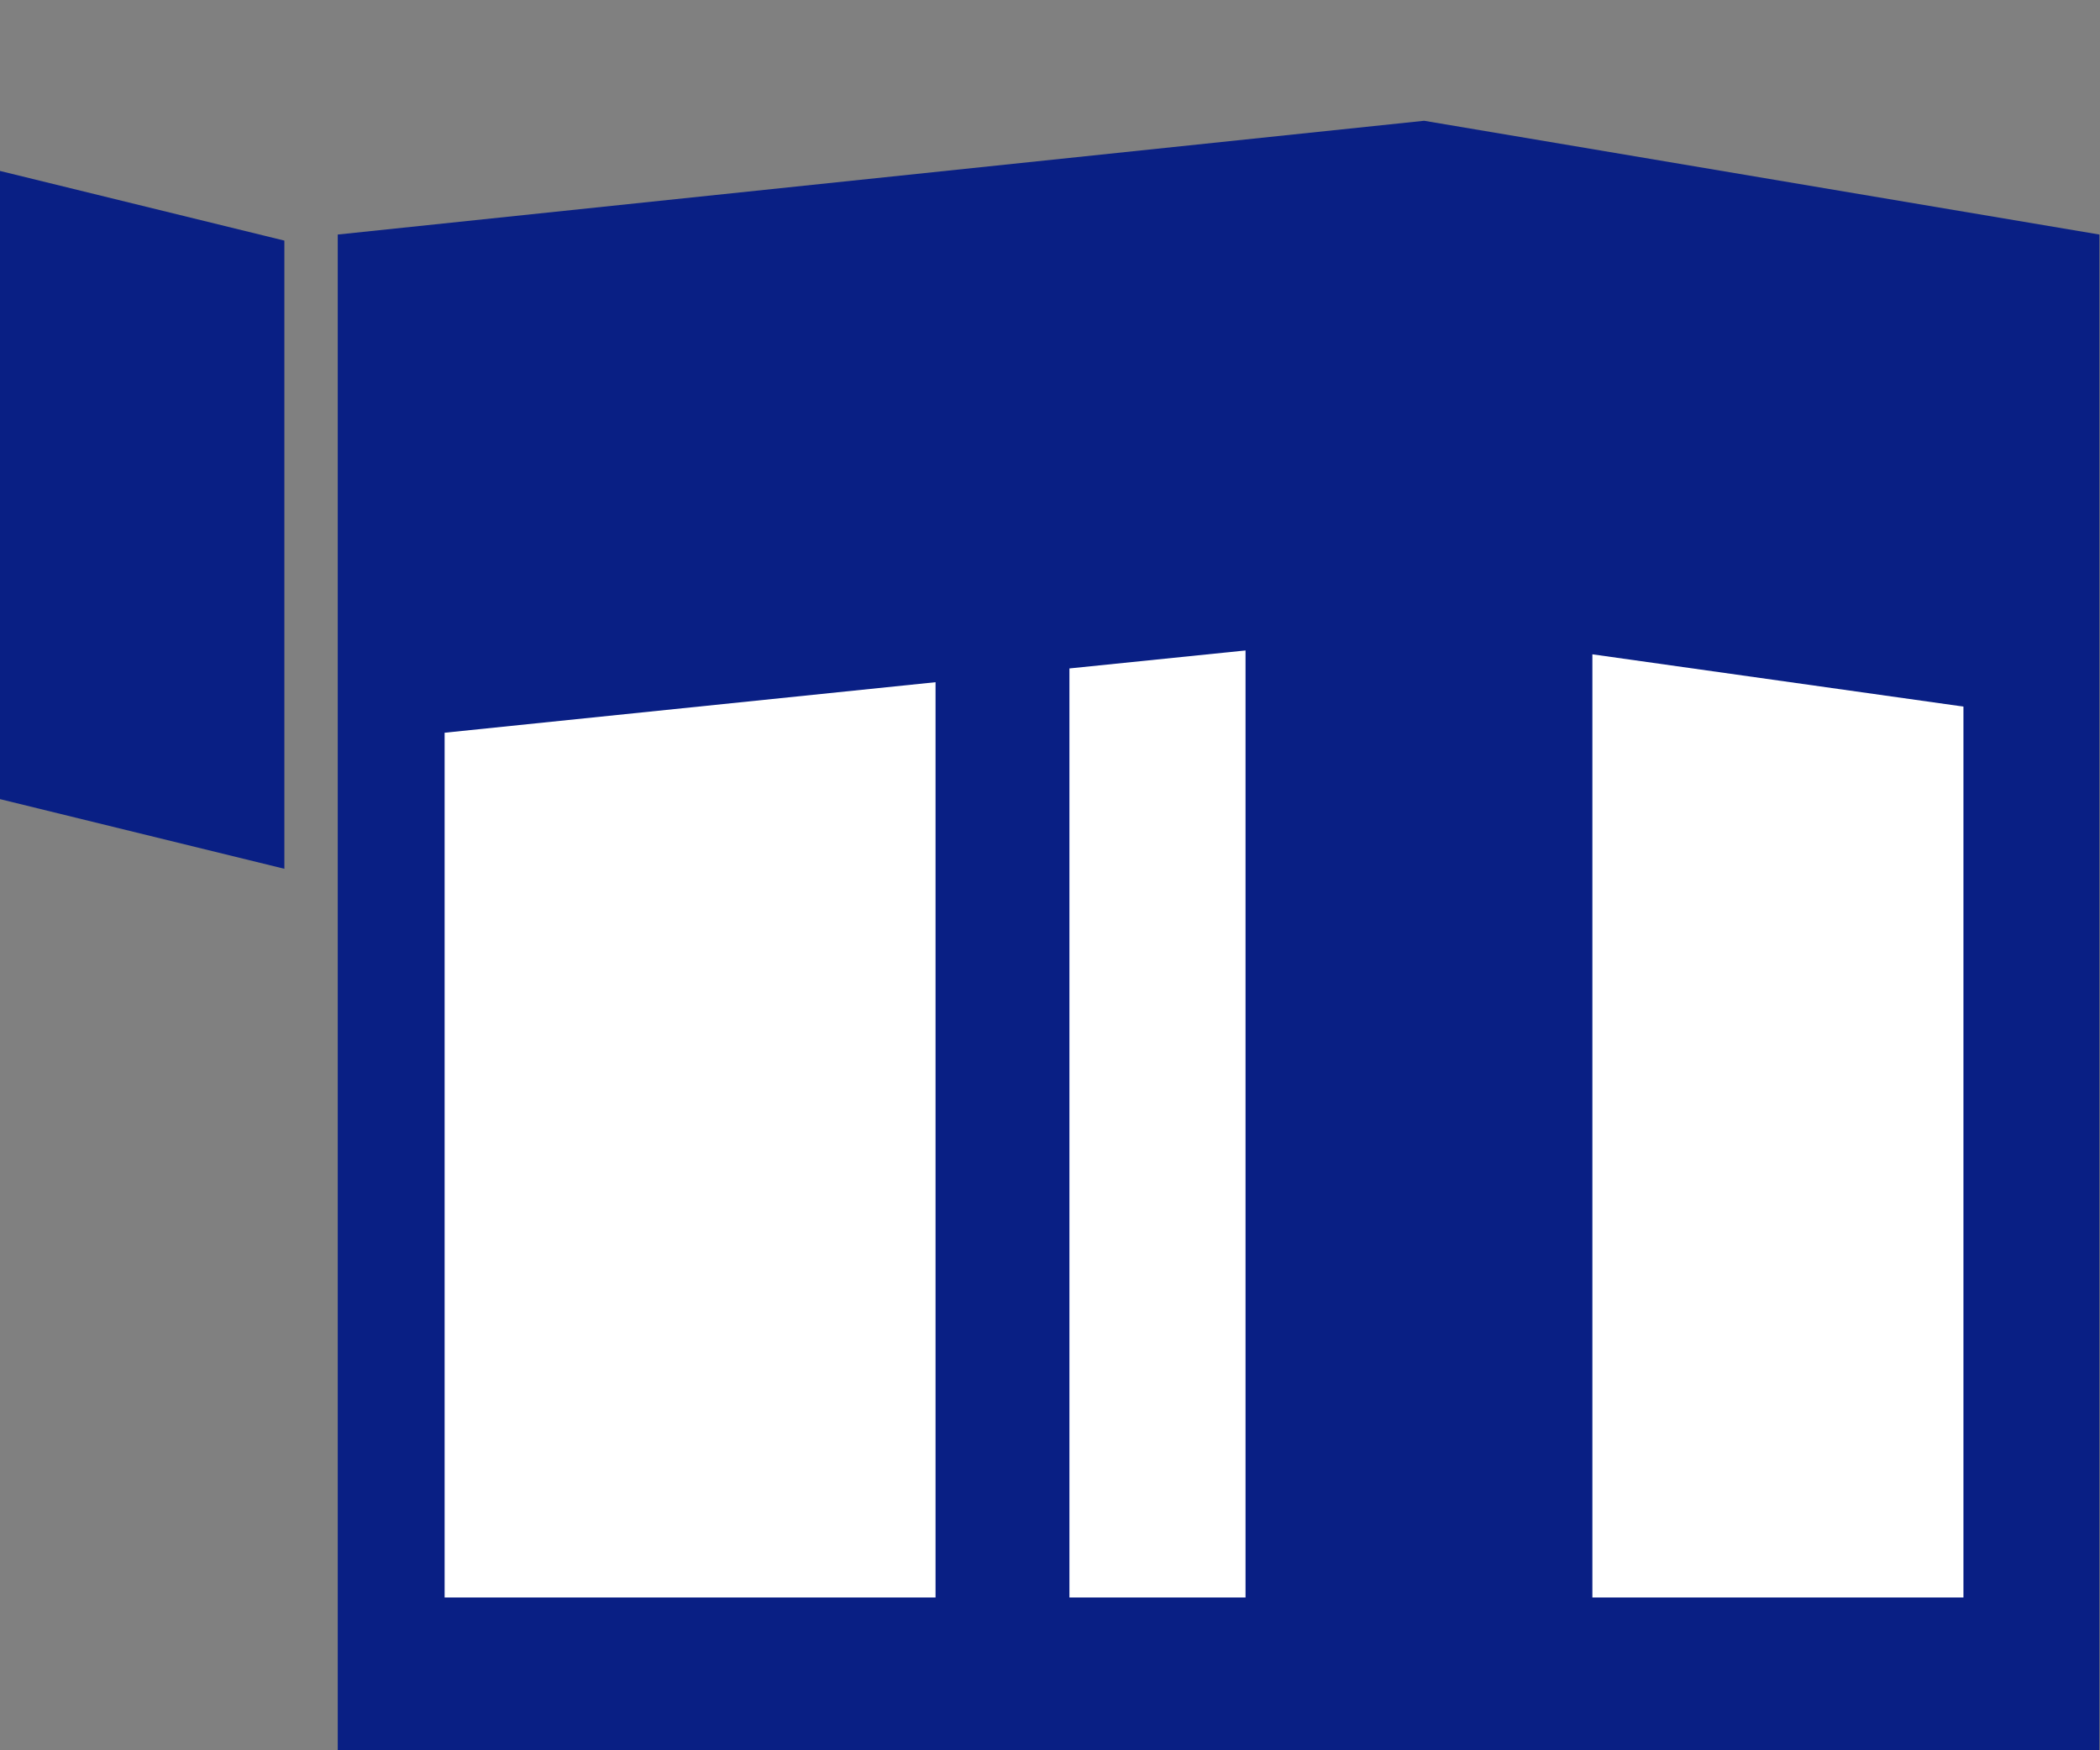 <?xml version="1.0" encoding="utf-8"?>
<!-- Generator: Adobe Illustrator 16.2.0, SVG Export Plug-In . SVG Version: 6.00 Build 0)  -->
<!DOCTYPE svg PUBLIC "-//W3C//DTD SVG 1.1//EN" "http://www.w3.org/Graphics/SVG/1.1/DTD/svg11.dtd">
<svg version="1.1" id="レイヤー_1" xmlns="http://www.w3.org/2000/svg" xmlns:xlink="http://www.w3.org/1999/xlink" x="0px"
	 y="0px" width="36px" height="30.002px" viewBox="4 9.998 36 30.002" enable-background="new 4 9.998 36 30.002"
	 xml:space="preserve">
<rect x="4" y="9.998" width="36" height="30.002" fill="#808080" stroke="none"/>
<polygon fill="#091F84" points="39.99,40 9.79,40 9.79,14.018 28.413,12.068 39.99,14.018 "/>
<polygon fill="#FFFFFF" points="37.659,37.379 31.298,37.379 31.298,21.213 37.659,22.109 "/>
<polygon fill="#FFFFFF" points="20.038,37.379 11.622,37.379 11.622,22.557 20.038,21.691 "/>
<polygon fill="#FFFFFF" points="25.352,37.379 22.333,37.379 22.333,21.455 25.352,21.147 "/>
<polygon fill="#091F84" points="4,23.695 8.875,24.889 8.875,14.122 4,12.928 "/>
</svg>
